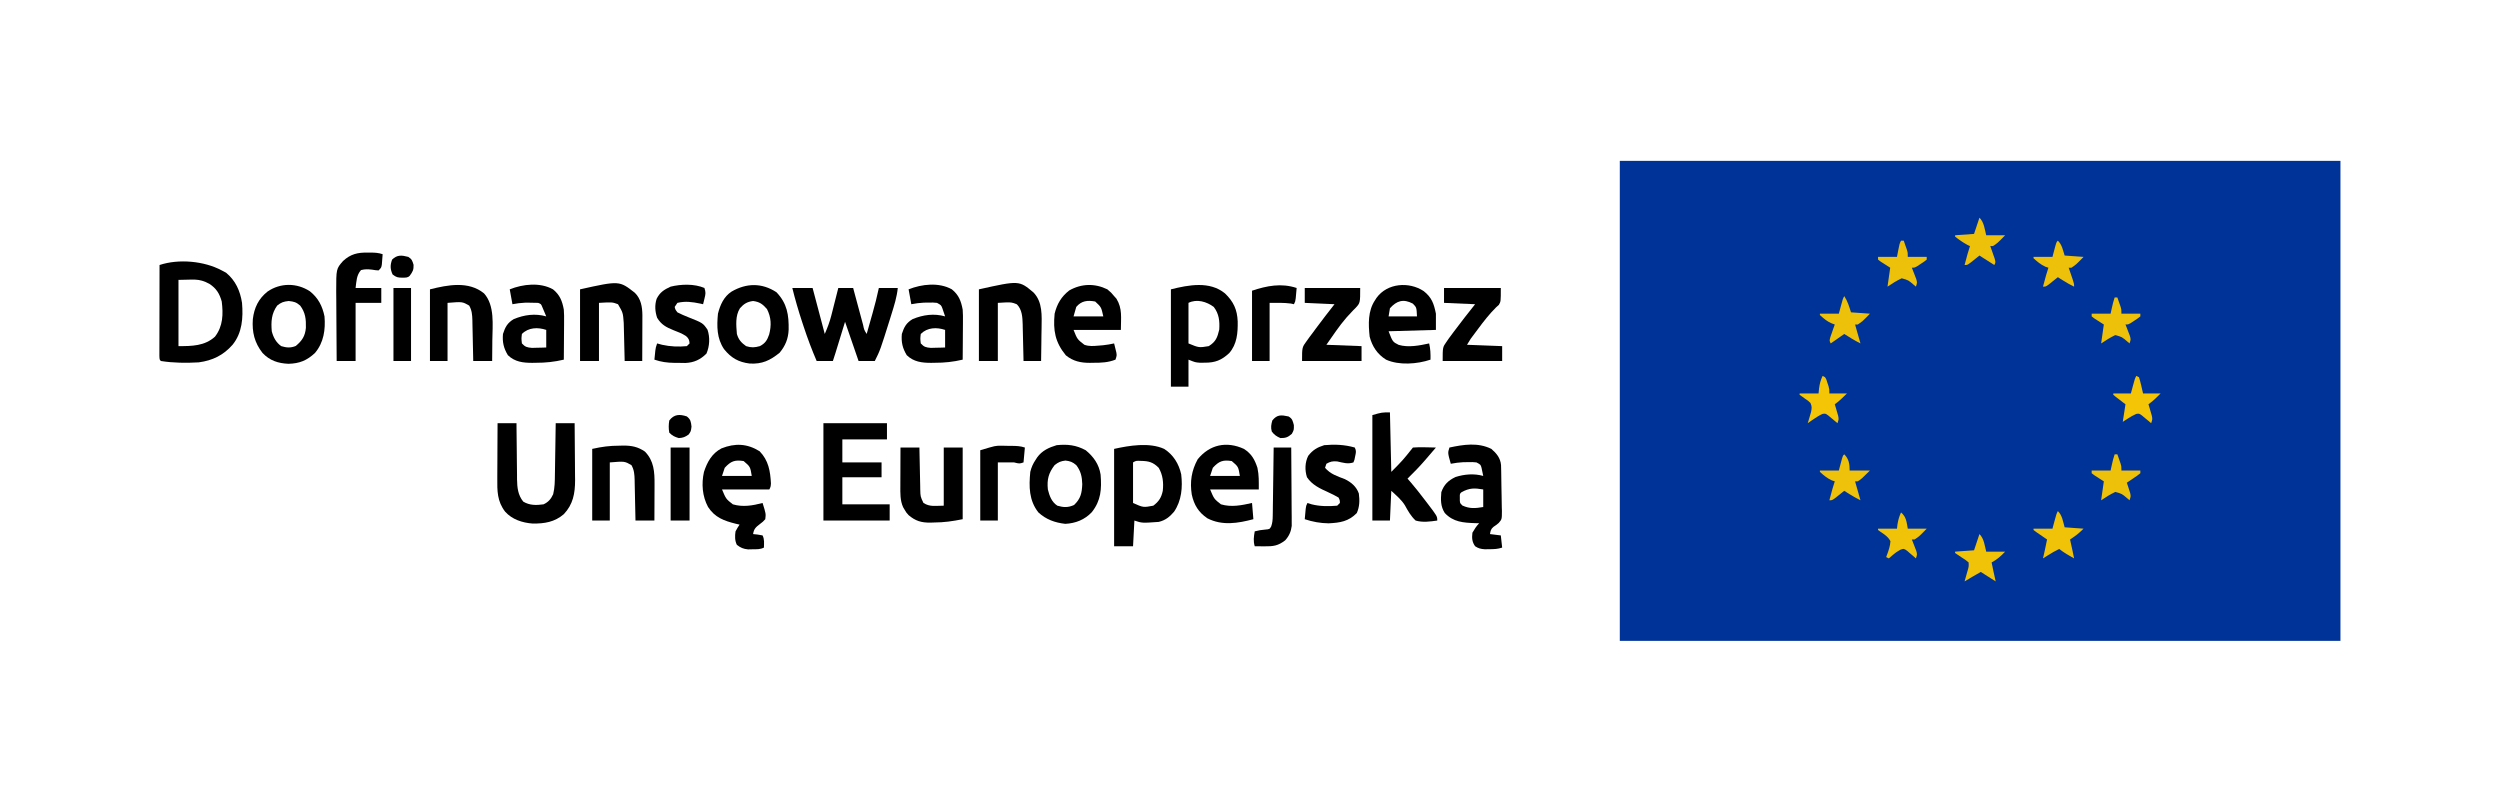 <?xml version="1.0" encoding="UTF-8"?>
<svg version="1.1" xmlns="http://www.w3.org/2000/svg" width="1849" height="592">
<path d="M0 0 C175.89 0 351.78 0 533 0 C533 117.15 533 234.3 533 355 C357.11 355 181.22 355 0 355 C0 237.85 0 120.7 0 0 Z " fill="#003398" transform="translate(1198,119)"/>
<path d="M0 0 C1.052 0.557 2.104 1.114 3.188 1.688 C10.208 7.46 13.624 15.134 15 24 C15.904 35.016 15.193 46.115 8 55 C1.174 62.774 -6.799 66.628 -17 68 C-26.337 68.537 -35.753 68.464 -45 67 C-46 66 -46 66 -46.12 63.222 C-46.118 61.981 -46.116 60.74 -46.114 59.461 C-46.114 58.778 -46.114 58.095 -46.114 57.391 C-46.113 55.124 -46.105 52.857 -46.098 50.59 C-46.096 49.022 -46.094 47.454 -46.093 45.886 C-46.09 41.751 -46.08 37.617 -46.069 33.482 C-46.058 29.266 -46.054 25.05 -46.049 20.834 C-46.038 12.556 -46.021 4.278 -46 -4 C-31.878 -8.707 -13.003 -6.982 0 0 Z M-32 7 C-32 23.17 -32 39.34 -32 56 C-22.084 56 -12.634 55.924 -5 49 C0.978 41.215 1.156 32.352 0 23 C-1.618 17.158 -4.024 13.269 -9.125 9.938 C-17.131 5.561 -20.997 7 -32 7 Z " fill="#000000" transform="translate(164,200)"/>
<path d="M0 0 C4.95 0 9.9 0 15 0 C17.97 11.22 20.94 22.44 24 34 C26.04 29.24 27.58 25.316 28.824 20.41 C29.283 18.617 29.283 18.617 29.752 16.787 C30.061 15.558 30.369 14.329 30.688 13.062 C31.008 11.806 31.328 10.55 31.658 9.256 C32.444 6.172 33.224 3.087 34 0 C37.63 0 41.26 0 45 0 C45.346 1.311 45.346 1.311 45.699 2.648 C47.666 10.065 49.658 17.475 51.688 24.875 C51.902 25.666 52.116 26.456 52.337 27.271 C53.098 30.93 53.098 30.93 55 34 C56.129 30.022 57.253 26.042 58.375 22.062 C58.692 20.946 59.009 19.829 59.336 18.678 C61.08 12.481 62.677 6.3 64 0 C68.62 0 73.24 0 78 0 C77.332 6.679 75.371 12.86 73.375 19.25 C72.844 20.963 72.844 20.963 72.302 22.711 C64.992 46.016 64.992 46.016 61 54 C57.04 54 53.08 54 49 54 C45.7 44.43 42.4 34.86 39 25 C36.412 33.421 36.412 33.421 33.824 41.843 C33.502 42.891 33.18 43.94 32.848 45.02 C32.353 46.63 32.353 46.63 31.848 48.273 C31.252 50.188 30.634 52.097 30 54 C26.04 54 22.08 54 18 54 C14.427 45.664 11.274 37.3 8.438 28.688 C8.048 27.512 7.658 26.337 7.256 25.126 C4.525 16.809 2.101 8.496 0 0 Z " fill="#000000" transform="translate(586,213)"/>
<path d="M0 0 C4.62 0 9.24 0 14 0 C14.014 2.209 14.014 2.209 14.028 4.463 C14.068 9.95 14.134 15.436 14.208 20.923 C14.236 23.293 14.257 25.664 14.271 28.034 C14.293 31.45 14.339 34.865 14.391 38.281 C14.392 39.334 14.393 40.386 14.394 41.47 C14.515 47.57 15.027 53.103 19 58 C23.732 60.846 28.63 60.754 34 60 C37.531 58.377 39.504 56.089 41.126 52.527 C42.353 47.575 42.358 42.78 42.414 37.695 C42.433 36.616 42.453 35.537 42.473 34.425 C42.532 30.992 42.579 27.559 42.625 24.125 C42.663 21.792 42.702 19.458 42.742 17.125 C42.838 11.417 42.922 5.708 43 0 C47.62 0 52.24 0 57 0 C57.075 7.08 57.129 14.16 57.165 21.24 C57.18 23.646 57.2 26.051 57.226 28.456 C57.263 31.927 57.28 35.397 57.293 38.867 C57.308 39.931 57.324 40.995 57.34 42.091 C57.342 51.851 55.848 60.106 48.965 67.309 C42.174 73.155 34.641 74.313 25.914 74.219 C18.326 73.649 10.789 71.232 5.598 65.434 C-0.317 57.771 -0.281 50.078 -0.195 40.723 C-0.192 39.556 -0.19 38.39 -0.187 37.188 C-0.176 33.479 -0.15 29.771 -0.125 26.062 C-0.115 23.541 -0.106 21.02 -0.098 18.498 C-0.076 12.332 -0.041 6.166 0 0 Z " fill="#000000" transform="translate(368,313)"/>
<path d="M0 0 C15.51 0 31.02 0 47 0 C47 3.96 47 7.92 47 12 C36.11 12 25.22 12 14 12 C14 17.61 14 23.22 14 29 C23.57 29 33.14 29 43 29 C43 32.63 43 36.26 43 40 C33.43 40 23.86 40 14 40 C14 46.6 14 53.2 14 60 C25.55 60 37.1 60 49 60 C49 63.96 49 67.92 49 72 C32.83 72 16.66 72 0 72 C0 48.24 0 24.48 0 0 Z " fill="#000000" transform="translate(609,313)"/>
<path d="M0 0 C6.816 4.347 10.896 11.031 12.625 18.812 C13.754 28.412 12.921 38.309 7.312 46.5 C4.046 50.306 0.929 52.817 -4 54 C-16.335 54.888 -16.335 54.888 -22 53 C-22.33 59.27 -22.66 65.54 -23 72 C-27.62 72 -32.24 72 -37 72 C-37 48.24 -37 24.48 -37 0 C-25.786 -2.492 -10.956 -4.968 0 0 Z M-23 10 C-23 19.9 -23 29.8 -23 40 C-15.429 43.396 -15.429 43.396 -8 42 C-3.889 38.872 -2.064 36.032 -1 31 C-0.365 24.904 -0.926 19.392 -4 14 C-8.211 9.789 -11.388 8.978 -17.125 8.875 C-20.795 8.723 -20.795 8.723 -23 10 Z " fill="#000000" transform="translate(861,332)"/>
<path d="M0 0 C6.586 6.774 7.892 14.643 8.375 23.812 C8.188 26.25 8.188 26.25 7.188 28.25 C-4.362 28.25 -15.912 28.25 -27.812 28.25 C-24.865 35.285 -24.865 35.285 -19.812 39.25 C-12.408 41.454 -5.133 40.188 2.188 38.25 C4.688 46.22 4.688 46.22 4.188 50.25 C2.473 52.129 2.473 52.129 0.25 53.812 C-2.779 56.126 -4.282 57.398 -4.812 61.25 C-3.111 61.436 -3.111 61.436 -1.375 61.625 C0.388 61.934 0.388 61.934 2.188 62.25 C3.666 65.207 3.248 67.992 3.188 71.25 C0.386 72.651 -2.001 72.458 -5.125 72.5 C-6.821 72.539 -6.821 72.539 -8.551 72.578 C-12.125 72.219 -13.961 71.39 -16.812 69.25 C-18.385 66.106 -18.33 62.672 -17.812 59.25 C-16.297 56.488 -16.297 56.488 -14.812 54.25 C-15.73 54.042 -16.648 53.835 -17.594 53.621 C-26.294 51.437 -33.068 49.026 -38.145 41.195 C-42.403 33.221 -43.101 24.101 -41.164 15.305 C-38.75 7.896 -35.265 1.596 -28.195 -2.129 C-18.207 -6.099 -9.234 -5.745 0 0 Z M-25.812 12.25 C-26.473 14.23 -27.133 16.21 -27.812 18.25 C-20.552 18.25 -13.293 18.25 -5.812 18.25 C-6.918 11.431 -6.918 11.431 -11.812 7.25 C-18.285 6.223 -21.252 7.255 -25.812 12.25 Z " fill="#000000" transform="translate(561.812,333.75)"/>
<path d="M0 0 C6.307 6.075 9.03 11.951 9.403 20.713 C9.544 29.231 8.922 37.48 3.129 44.156 C-2.558 49.403 -7.2 51.284 -15 51.25 C-16.794 51.258 -16.794 51.258 -18.625 51.266 C-22 51 -22 51 -27 49 C-27 55.6 -27 62.2 -27 69 C-31.29 69 -35.58 69 -40 69 C-40 45.24 -40 21.48 -40 -3 C-26.951 -6.262 -11.31 -9.299 0 0 Z M-27 7 C-27 16.9 -27 26.8 -27 37 C-19.277 40.206 -19.277 40.206 -12 39 C-6.789 35.757 -5.61 32.591 -4.25 26.812 C-3.837 20.51 -4.393 15.085 -8.312 10 C-13.528 6.119 -20.791 3.895 -27 7 Z " fill="#000000" transform="translate(906,217)"/>
<path d="M0 0 C3.817 3.275 6.724 6.778 7.167 11.953 C7.186 12.692 7.205 13.431 7.225 14.193 C7.247 15.034 7.27 15.875 7.293 16.742 C7.364 20.584 7.421 24.426 7.46 28.268 C7.487 30.293 7.528 32.317 7.583 34.341 C7.662 37.265 7.695 40.188 7.719 43.113 C7.752 44.013 7.785 44.914 7.819 45.841 C7.799 52.082 7.799 52.082 5.428 54.806 C3.518 56.368 3.518 56.368 1.604 57.644 C-0.363 59.307 -0.618 60.5 -1 63 C1.64 63.33 4.28 63.66 7 64 C7.495 68.455 7.495 68.455 8 73 C4.667 74.111 2.07 74.168 -1.438 74.188 C-2.571 74.202 -3.704 74.216 -4.871 74.23 C-7.881 74.009 -9.508 73.64 -12 72 C-14.309 68.768 -14.467 65.89 -14 62 C-12.5 59.435 -11.108 57.108 -9 55 C-10.485 54.961 -10.485 54.961 -12 54.922 C-20.852 54.586 -28.061 54.141 -34.438 47.438 C-37.592 42.517 -37.486 37.67 -37 32 C-35.019 26.37 -31.886 23.406 -26.562 20.812 C-19.88 18.694 -12.799 18.096 -6 20 C-6.268 18.721 -6.536 17.442 -6.812 16.125 C-6.963 15.406 -7.114 14.686 -7.27 13.945 C-7.923 11.63 -7.923 11.63 -11 10 C-13.999 9.719 -13.999 9.719 -17.312 9.812 C-18.422 9.819 -19.532 9.825 -20.676 9.832 C-23.858 9.993 -26.872 10.408 -30 11 C-32.277 2.964 -32.277 2.964 -31 -1 C-20.559 -3.223 -9.961 -4.92 0 0 Z M-22 32 C-23.378 33.165 -23.378 33.165 -23.312 36.375 C-23.353 39.939 -23.353 39.939 -21.438 41.875 C-16.015 44.378 -11.853 43.975 -6 43 C-6 38.71 -6 34.42 -6 30 C-12.566 28.889 -16.127 28.819 -22 32 Z " fill="#000000" transform="translate(1103,332)"/>
<path d="M0 0 C0.33 14.52 0.66 29.04 1 44 C9.512 35.405 9.512 35.405 17 26 C19.951 25.779 22.684 25.719 25.625 25.812 C26.828 25.833 26.828 25.833 28.055 25.854 C30.037 25.889 32.018 25.943 34 26 C32.004 28.337 30.003 30.669 28 33 C27.447 33.648 26.894 34.297 26.324 34.965 C22.098 39.872 17.633 44.476 13 49 C13.852 49.977 14.704 50.954 15.582 51.961 C19.102 56.069 22.408 60.323 25.688 64.625 C26.255 65.362 26.823 66.1 27.408 66.859 C35 76.792 35 76.792 35 80 C29.695 80.762 24.225 81.538 19 80 C15.428 76.651 13.395 72.951 11.052 68.702 C8.465 64.515 4.56 61.334 1 58 C0.67 65.26 0.34 72.52 0 80 C-4.29 80 -8.58 80 -13 80 C-13 54.26 -13 28.52 -13 2 C-6 0 -6 0 0 0 Z " fill="#000000" transform="translate(1028,305)"/>
<path d="M0 0 C5.642 3.62 7.951 7.801 10 14 C11.185 19.532 11 24.173 11 30 C-0.88 30 -12.76 30 -25 30 C-22.053 37.035 -22.053 37.035 -17 41 C-9.262 43.299 -1.699 41.735 6 40 C6.495 45.94 6.495 45.94 7 52 C-4.393 55.023 -16.066 56.971 -27 51.344 C-33.603 46.907 -36.857 41.492 -38.566 33.793 C-40.033 24.344 -38.802 16.12 -34.188 7.688 C-25.247 -3.297 -12.801 -5.866 0 0 Z M-23 14 C-23.66 15.98 -24.32 17.96 -25 20 C-17.74 20 -10.48 20 -3 20 C-4.105 13.181 -4.105 13.181 -9 9 C-15.473 7.973 -18.44 9.005 -23 14 Z " fill="#000000" transform="translate(920,332)"/>
<path d="M0 0 C2.875 2.438 2.875 2.438 5 5 C5.557 5.619 6.114 6.237 6.688 6.875 C11.271 14.295 10 21.049 10 30 C-1.55 30 -13.1 30 -25 30 C-22.235 36.939 -22.235 36.939 -17 41 C-13.454 42.261 -10.278 41.943 -6.562 41.625 C-5.45 41.535 -4.338 41.445 -3.191 41.352 C-0.407 41.045 2.267 40.603 5 40 C5.364 41.435 5.716 42.873 6.062 44.312 C6.358 45.513 6.358 45.513 6.66 46.738 C7 49 7 49 6 52 C0.546 54.143 -4.628 54.336 -10.438 54.312 C-11.649 54.337 -11.649 54.337 -12.885 54.361 C-19.672 54.367 -25.285 53.21 -30.688 48.812 C-38.663 39.113 -40.187 30.364 -39 18 C-37.257 10.837 -34.034 5.359 -28.188 0.812 C-19.193 -4.302 -9.278 -4.549 0 0 Z M-23 13 C-23.99 16.465 -23.99 16.465 -25 20 C-17.74 20 -10.48 20 -3 20 C-4.514 13.142 -4.514 13.142 -9 9 C-14.698 7.965 -19.102 8.394 -23 13 Z " fill="#000000" transform="translate(819,214)"/>
<path d="M0 0 C5.962 4.674 7.567 9.291 9.051 16.711 C9.051 20.671 9.051 24.631 9.051 28.711 C-8.274 29.206 -8.274 29.206 -25.949 29.711 C-22.929 37.542 -22.929 37.542 -18.512 39.773 C-11.303 41.901 -3.151 40.261 4.051 38.711 C5.033 42.764 5.132 46.55 5.051 50.711 C-4.759 54.016 -18.221 55.065 -27.824 50.711 C-34.266 46.693 -38.037 40.982 -39.949 33.711 C-40.946 24.535 -41.299 14.587 -35.949 6.711 C-35.587 6.142 -35.225 5.574 -34.852 4.988 C-26.881 -6.009 -10.774 -7.125 0 0 Z M-24.949 12.711 C-25.279 14.691 -25.609 16.671 -25.949 18.711 C-19.019 18.711 -12.089 18.711 -4.949 18.711 C-5.263 12.084 -5.263 12.084 -8.012 9.273 C-15.013 5.549 -19.973 7.128 -24.949 12.711 Z " fill="#000000" transform="translate(1052.949,215.289)"/>
<path d="M0 0 C5.844 4.806 9.838 10.472 11 18 C11.871 28.717 11.282 37.252 4.5 45.812 C-0.813 51.399 -7.443 54.04 -15.125 54.438 C-22.722 53.58 -29.316 51.24 -35 46 C-42.028 37.072 -42.049 26.871 -41 16 C-40.161 12.559 -38.983 9.92 -37 7 C-36.638 6.432 -36.276 5.863 -35.902 5.277 C-32.286 0.288 -27.244 -2.027 -21.5 -3.75 C-13.51 -4.549 -7.183 -3.884 0 0 Z M-23 11 C-27.508 16.885 -28.749 21.614 -28 29 C-26.823 33.779 -25.229 38.218 -21 41 C-16.35 42.358 -13.086 42.483 -8.625 40.5 C-3.698 35.808 -2.82 31.654 -2.562 25.062 C-2.713 19.6 -3.635 15.374 -7 11 C-9.784 8.656 -11.402 8.075 -15 7.625 C-18.522 8.065 -20.215 8.801 -23 11 Z " fill="#000000" transform="translate(803,333)"/>
<path d="M0 0 C6.144 4.904 9.238 10.909 10.797 18.559 C11.607 28.313 10.261 37.871 3.797 45.559 C-2.161 51.192 -7.751 53.432 -15.902 53.621 C-23.496 53.282 -29.727 51.251 -35.023 45.625 C-40.995 37.995 -42.875 30.234 -42.203 20.559 C-41.166 12.096 -38.048 5.562 -31.328 0.184 C-21.803 -6.369 -9.645 -6.311 0 0 Z M-24.203 10.559 C-28.454 16.479 -28.816 22.451 -28.203 29.559 C-27.051 34.039 -25.026 37.872 -21.203 40.559 C-17.274 41.755 -14.282 42 -10.453 40.434 C-5.701 36.473 -3.542 33.135 -2.965 27.043 C-2.792 20.672 -3.302 15.76 -7.203 10.559 C-10.154 8.007 -11.815 7.6 -15.703 7.184 C-19.489 7.589 -21.257 8.185 -24.203 10.559 Z " fill="#000000" transform="translate(229.203,215.441)"/>
<path d="M0 0 C7.931 8.291 9.225 16.761 9.031 27.809 C8.722 34.485 6.613 39.62 2.375 44.75 C-4.718 50.492 -10.602 53.269 -19.75 52.75 C-28.086 51.725 -33.508 48.619 -38.773 42.055 C-44.124 34.156 -44.149 25.155 -43.25 15.875 C-41.607 9.379 -38.906 3.247 -33.137 -0.496 C-22.186 -6.823 -10.784 -7.051 0 0 Z M-27 11.875 C-30.525 17.515 -29.762 24.479 -29.25 30.875 C-28.042 35.065 -26.015 37.331 -22.438 39.875 C-18.504 41.109 -16.219 40.958 -12.25 39.875 C-8.216 37.766 -6.828 35.419 -5.375 31.25 C-3.635 24.51 -3.826 18.673 -7 12.438 C-10.16 8.839 -12.451 7.1 -17.25 6.5 C-21.607 7.045 -24.124 8.588 -27 11.875 Z " fill="#000000" transform="translate(574.25,216.125)"/>
<path d="M0 0 C5.097 4.144 6.819 8.614 8 15 C8.241 17.964 8.235 20.903 8.195 23.875 C8.192 24.685 8.19 25.495 8.187 26.329 C8.176 28.886 8.151 31.443 8.125 34 C8.115 35.746 8.106 37.492 8.098 39.238 C8.076 43.492 8.041 47.746 8 52 C1.062 53.631 -5.504 54.339 -12.625 54.312 C-13.959 54.337 -13.959 54.337 -15.32 54.361 C-22.144 54.366 -28.274 53.654 -33.375 48.688 C-36.506 43.51 -37.53 39.043 -37 33 C-35.335 27.83 -33.696 24.798 -29 22 C-21.229 18.792 -13.17 17.687 -5 20 C-5.617 18.517 -6.244 17.039 -6.875 15.562 C-7.223 14.739 -7.571 13.915 -7.93 13.066 C-8.824 10.843 -8.824 10.843 -11 10 C-13.081 9.902 -15.166 9.87 -17.25 9.875 C-18.928 9.871 -18.928 9.871 -20.641 9.867 C-23.846 9.994 -26.852 10.399 -30 11 C-30.66 7.37 -31.32 3.74 -32 0 C-22.239 -3.904 -9.571 -5.344 0 0 Z M-23 33 C-23.417 36.416 -23.417 36.416 -23 40 C-20.575 42.655 -19.159 42.987 -15.547 43.293 C-13.667 43.241 -13.667 43.241 -11.75 43.188 C-10.487 43.16 -9.223 43.133 -7.922 43.105 C-6.958 43.071 -5.993 43.036 -5 43 C-5 38.71 -5 34.42 -5 30 C-11.216 27.928 -18.09 28.09 -23 33 Z " fill="#000000" transform="translate(409,214)"/>
<path d="M0 0 C5.097 4.144 6.819 8.614 8 15 C8.241 17.964 8.235 20.903 8.195 23.875 C8.192 24.685 8.19 25.495 8.187 26.329 C8.176 28.886 8.151 31.443 8.125 34 C8.115 35.746 8.106 37.492 8.098 39.238 C8.076 43.492 8.041 47.746 8 52 C1.062 53.631 -5.504 54.339 -12.625 54.312 C-13.959 54.337 -13.959 54.337 -15.32 54.361 C-22.144 54.366 -28.274 53.654 -33.375 48.688 C-36.506 43.51 -37.53 39.043 -37 33 C-35.335 27.83 -33.696 24.798 -29 22 C-21.229 18.792 -13.17 17.687 -5 20 C-5.425 18.704 -5.865 17.413 -6.312 16.125 C-6.556 15.406 -6.8 14.686 -7.051 13.945 C-7.963 11.66 -7.963 11.66 -11 10 C-13.999 9.719 -13.999 9.719 -17.312 9.812 C-18.422 9.819 -19.532 9.825 -20.676 9.832 C-23.858 9.993 -26.872 10.408 -30 11 C-30.66 7.37 -31.32 3.74 -32 0 C-22.239 -3.904 -9.571 -5.344 0 0 Z M-23 33 C-23.417 36.416 -23.417 36.416 -23 40 C-20.575 42.655 -19.159 42.987 -15.547 43.293 C-13.667 43.241 -13.667 43.241 -11.75 43.188 C-10.487 43.16 -9.223 43.133 -7.922 43.105 C-6.958 43.071 -5.993 43.036 -5 43 C-5 38.71 -5 34.42 -5 30 C-11.216 27.928 -18.09 28.09 -23 33 Z " fill="#000000" transform="translate(704,214)"/>
<path d="M0 0 C4.62 0 9.24 0 14 0 C14.02 1.1 14.04 2.2 14.06 3.333 C14.136 7.418 14.225 11.503 14.317 15.588 C14.356 17.356 14.39 19.123 14.422 20.89 C14.468 23.432 14.526 25.974 14.586 28.516 C14.597 29.304 14.609 30.093 14.621 30.906 C14.74 36.268 14.74 36.268 17 41 C21.919 44.074 25.749 43 32 43 C32 28.81 32 14.62 32 0 C36.62 0 41.24 0 46 0 C46 17.49 46 34.98 46 53 C38.453 54.509 32.372 55.391 24.875 55.438 C23.938 55.47 23.001 55.503 22.035 55.537 C15.419 55.588 11.08 54.317 6 50 C4.16 47.938 4.16 47.938 3.062 46 C2.492 45.041 2.492 45.041 1.91 44.062 C-0.313 39.025 -0.133 33.83 -0.098 28.418 C-0.096 27.197 -0.096 27.197 -0.093 25.951 C-0.088 23.363 -0.075 20.775 -0.062 18.188 C-0.057 16.428 -0.053 14.668 -0.049 12.908 C-0.038 8.605 -0.021 4.303 0 0 Z " fill="#000000" transform="translate(666,331)"/>
<path d="M0 0 C6.865 7.122 6.073 17.234 5.968 26.419 C5.934 28.213 5.9 30.007 5.866 31.802 C5.846 33.635 5.828 35.468 5.811 37.302 C5.768 41.76 5.699 46.218 5.616 50.677 C1.326 50.677 -2.964 50.677 -7.384 50.677 C-7.414 49.232 -7.414 49.232 -7.444 47.758 C-7.521 44.159 -7.609 40.561 -7.701 36.962 C-7.74 35.409 -7.774 33.857 -7.806 32.304 C-7.852 30.062 -7.91 27.82 -7.97 25.579 C-7.982 24.893 -7.993 24.207 -8.005 23.501 C-8.164 18.21 -8.436 12.624 -12.322 8.739 C-16.576 7.076 -16.576 7.076 -26.384 7.677 C-26.384 21.867 -26.384 36.057 -26.384 50.677 C-31.004 50.677 -35.624 50.677 -40.384 50.677 C-40.384 33.187 -40.384 15.697 -40.384 -2.323 C-10.614 -8.939 -10.614 -8.939 0 0 Z " fill="#000000" transform="translate(764.384,216.323)"/>
<path d="M0 0 C4.536 4.487 5.47 10.371 5.551 16.478 C5.551 18.059 5.545 19.641 5.535 21.223 C5.534 22.059 5.532 22.895 5.531 23.757 C5.525 26.416 5.513 29.075 5.5 31.734 C5.495 33.542 5.49 35.35 5.486 37.158 C5.475 41.579 5.458 46.001 5.438 50.422 C1.147 50.422 -3.143 50.422 -7.562 50.422 C-7.592 49.031 -7.592 49.031 -7.623 47.611 C-7.701 44.137 -7.788 40.663 -7.88 37.189 C-7.918 35.692 -7.953 34.195 -7.984 32.697 C-8.031 30.532 -8.088 28.368 -8.148 26.203 C-8.18 24.904 -8.211 23.606 -8.244 22.268 C-8.802 14.721 -8.802 14.721 -12.5 8.422 C-16.768 6.853 -16.768 6.853 -26.562 7.422 C-26.562 21.612 -26.562 35.802 -26.562 50.422 C-31.183 50.422 -35.803 50.422 -40.562 50.422 C-40.562 32.932 -40.562 15.442 -40.562 -2.578 C-11.486 -9.04 -11.486 -9.04 0 0 Z " fill="#000000" transform="translate(469.562,216.578)"/>
<path d="M0 0 C8.046 8.94 6.26 23.448 6.125 34.75 C6.115 36.237 6.106 37.724 6.098 39.211 C6.078 42.808 6.038 46.403 6 50 C1.38 50 -3.24 50 -8 50 C-8.02 48.936 -8.04 47.871 -8.06 46.775 C-8.136 42.814 -8.225 38.854 -8.317 34.894 C-8.356 33.182 -8.39 31.47 -8.422 29.758 C-8.468 27.293 -8.526 24.828 -8.586 22.363 C-8.597 21.602 -8.609 20.84 -8.621 20.055 C-8.733 15.99 -8.93 12.554 -11 9 C-16.043 6.106 -16.043 6.106 -27 7 C-27 21.19 -27 35.38 -27 50 C-31.29 50 -35.58 50 -40 50 C-40 32.51 -40 15.02 -40 -3 C-26.812 -6.297 -11.419 -9.342 0 0 Z " fill="#000000" transform="translate(358,217)"/>
<path d="M0 0 C1.412 -0.037 1.412 -0.037 2.854 -0.074 C9.071 -0.1 13.76 0.81 18.938 4.375 C25.648 11.262 26.1 19.41 26.035 28.617 C26.034 29.386 26.032 30.154 26.031 30.946 C26.025 33.38 26.013 35.815 26 38.25 C25.995 39.909 25.99 41.568 25.986 43.227 C25.975 47.276 25.958 51.326 25.938 55.375 C21.317 55.375 16.698 55.375 11.938 55.375 C11.918 54.311 11.898 53.246 11.877 52.15 C11.801 48.189 11.713 44.229 11.62 40.269 C11.582 38.557 11.547 36.845 11.516 35.133 C11.47 32.668 11.412 30.203 11.352 27.738 C11.34 26.977 11.328 26.215 11.317 25.43 C11.204 21.365 11.007 17.929 8.938 14.375 C3.894 11.481 3.894 11.481 -7.062 12.375 C-7.062 26.565 -7.062 40.755 -7.062 55.375 C-11.352 55.375 -15.643 55.375 -20.062 55.375 C-20.062 37.885 -20.062 20.395 -20.062 2.375 C-12.82 0.766 -7.219 0.01 0 0 Z " fill="#000000" transform="translate(458.062,329.625)"/>
<path d="M0 0 C1.073 0.001 1.073 0.001 2.168 0.002 C5.327 0.029 7.859 0.182 10.875 1.188 C10.761 2.813 10.633 4.438 10.5 6.062 C10.43 6.967 10.361 7.872 10.289 8.805 C9.875 11.188 9.875 11.188 7.875 13.188 C5.668 13.059 5.668 13.059 3.062 12.625 C-0.07 12.277 -2.038 12.166 -5.125 12.938 C-8.511 16.747 -8.482 21.217 -9.125 26.188 C-2.855 26.188 3.415 26.188 9.875 26.188 C9.875 29.817 9.875 33.447 9.875 37.188 C3.605 37.188 -2.665 37.188 -9.125 37.188 C-9.125 51.377 -9.125 65.567 -9.125 80.188 C-13.745 80.188 -18.365 80.188 -23.125 80.188 C-23.193 72.276 -23.248 64.366 -23.28 56.454 C-23.296 52.78 -23.317 49.106 -23.351 45.431 C-23.384 41.878 -23.402 38.325 -23.41 34.772 C-23.418 32.772 -23.441 30.773 -23.465 28.773 C-23.468 12.024 -23.468 12.024 -18.439 6.252 C-12.821 1.047 -7.567 -0.131 0 0 Z " fill="#000000" transform="translate(272.125,186.812)"/>
<path d="M0 0 C13.86 0 27.72 0 42 0 C42 10 42 10 40.559 12.461 C39.859 13.093 39.159 13.724 38.438 14.375 C33.411 19.377 29.225 24.808 25 30.5 C24.329 31.398 23.658 32.295 22.967 33.22 C19.719 37.443 19.719 37.443 17 42 C29.87 42.495 29.87 42.495 43 43 C43 46.63 43 50.26 43 54 C28.48 54 13.96 54 -1 54 C-1 43.852 -1 43.852 1.688 40 C2.631 38.635 2.631 38.635 3.594 37.242 C4.391 36.158 5.194 35.078 6 34 C6.509 33.317 7.018 32.634 7.543 31.931 C12.588 25.201 17.746 18.568 23 12 C11.615 11.505 11.615 11.505 0 11 C0 7.37 0 3.74 0 0 Z " fill="#000000" transform="translate(1068,213)"/>
<path d="M0 0 C13.53 0 27.06 0 41 0 C41 11.091 41 11.091 37.392 14.945 C36.61 15.715 36.61 15.715 35.812 16.5 C34.713 17.674 33.621 18.854 32.535 20.039 C31.96 20.665 31.386 21.29 30.793 21.935 C25.361 28.191 20.774 35.254 16 42 C28.87 42.495 28.87 42.495 42 43 C42 46.63 42 50.26 42 54 C27.48 54 12.96 54 -2 54 C-2 43.871 -2 43.871 1.438 39.188 C2.167 38.174 2.897 37.161 3.648 36.117 C4.812 34.574 4.812 34.574 6 33 C6.755 31.971 7.511 30.943 8.289 29.883 C12.76 23.845 17.367 17.914 22 12 C14.74 11.67 7.48 11.34 0 11 C0 7.37 0 3.74 0 0 Z " fill="#000000" transform="translate(965,213)"/>
<path d="M0 0 C1.293 2.586 0.843 3.764 0.25 6.562 C0.01 7.771 0.01 7.771 -0.234 9.004 C-0.613 9.992 -0.613 9.992 -1 11 C-5.276 12.425 -8.652 11.196 -12.992 10.277 C-16.357 9.967 -18.08 10.331 -21 12 C-21.33 12.99 -21.66 13.98 -22 15 C-17.951 19.695 -13.078 21.164 -7.41 23.34 C-2.621 25.671 1.196 28.866 3 34 C3.671 39.163 3.592 43.643 1.5 48.438 C-4.587 54.676 -10.885 55.642 -19.445 56.047 C-25.537 55.967 -31.232 54.923 -37 53 C-36.859 51.375 -36.712 49.75 -36.562 48.125 C-36.481 47.22 -36.4 46.315 -36.316 45.383 C-36 43 -36 43 -35 41 C-33.969 41.33 -32.938 41.66 -31.875 42 C-25.743 43.544 -19.274 43.56 -13 43 C-12.34 42.34 -11.68 41.68 -11 41 C-11.063 38.947 -11.063 38.947 -12 37 C-14.56 35.515 -17 34.265 -19.688 33.062 C-25.737 30.316 -31.522 27.688 -35.352 21.988 C-37.033 16.832 -36.888 10.994 -34.438 6.125 C-31.087 1.83 -27.876 -0.092 -22.625 -1.75 C-14.995 -2.477 -7.407 -2.143 0 0 Z " fill="#000000" transform="translate(1002,331)"/>
<path d="M0 0 C1.099 3.297 0.871 4.405 0.062 7.688 C-0.132 8.496 -0.327 9.304 -0.527 10.137 C-0.683 10.752 -0.839 11.366 -1 12 C-1.701 11.844 -2.402 11.688 -3.125 11.527 C-9.101 10.301 -14.023 9.587 -20 11 C-20.99 12.485 -20.99 12.485 -22 14 C-21.537 15.953 -21.537 15.953 -20 18 C-17.392 19.32 -14.898 20.443 -12.188 21.5 C-1.136 25.881 -1.136 25.881 2.289 30.883 C4.205 36.59 3.842 43.036 1.5 48.5 C-3.006 53.006 -7.729 55.196 -14.129 55.461 C-15.94 55.453 -17.752 55.424 -19.562 55.375 C-20.469 55.374 -21.376 55.372 -22.311 55.371 C-27.57 55.302 -32.023 54.707 -37 53 C-36.858 51.562 -36.711 50.125 -36.562 48.688 C-36.481 47.887 -36.4 47.086 -36.316 46.262 C-36 44 -36 44 -35 41 C-33.783 41.33 -32.566 41.66 -31.312 42 C-25.3 43.34 -19.129 43.598 -13 43 C-12.34 42.34 -11.68 41.68 -11 41 C-11.169 38.381 -11.66 37.305 -13.621 35.547 C-16.589 33.617 -19.638 32.466 -22.938 31.188 C-28.361 28.983 -31.941 27.098 -35 22 C-36.538 17.387 -36.867 12.679 -35.352 7.996 C-32.916 3.177 -29.857 1.216 -25 -1 C-17.315 -2.893 -7.392 -3.215 0 0 Z " fill="#000000" transform="translate(521,213)"/>
<path d="M0 0 C4.29 0 8.58 0 13 0 C13.068 7.85 13.123 15.699 13.155 23.549 C13.171 27.195 13.192 30.84 13.226 34.485 C13.259 38.006 13.277 41.527 13.285 45.048 C13.293 47.038 13.316 49.029 13.34 51.02 C13.34 52.241 13.34 53.461 13.341 54.719 C13.347 55.79 13.354 56.86 13.361 57.963 C12.862 62.158 11.355 65.514 8.5 68.645 C3.325 72.674 -0.311 73.14 -6.688 73.062 C-7.389 73.058 -8.091 73.053 -8.814 73.049 C-10.543 73.037 -12.272 73.019 -14 73 C-15.17 69.083 -14.696 66.02 -14 62 C-11.398 61.271 -9.095 60.922 -6.375 60.688 C-2.992 60.401 -2.992 60.401 -1.809 58.307 C-0.846 55.562 -0.72 53.315 -0.681 50.405 C-0.651 48.724 -0.651 48.724 -0.621 47.009 C-0.609 45.804 -0.598 44.6 -0.586 43.359 C-0.567 42.122 -0.547 40.885 -0.527 39.61 C-0.478 36.329 -0.436 33.047 -0.399 29.766 C-0.359 26.414 -0.308 23.063 -0.258 19.711 C-0.162 13.141 -0.078 6.57 0 0 Z " fill="#000000" transform="translate(942,331)"/>
<path d="M0 0 C-0.141 1.625 -0.288 3.25 -0.438 4.875 C-0.519 5.78 -0.6 6.685 -0.684 7.617 C-1 10 -1 10 -2 12 C-2.743 11.835 -3.485 11.67 -4.25 11.5 C-9.457 10.806 -14.747 11 -20 11 C-20 25.19 -20 39.38 -20 54 C-24.29 54 -28.58 54 -33 54 C-33 36.84 -33 19.68 -33 2 C-22.03 -1.657 -11.324 -3.775 0 0 Z " fill="#000000" transform="translate(959,213)"/>
<path d="M0 0 C1.285 0.008 1.285 0.008 2.596 0.016 C3.452 0.036 4.309 0.057 5.191 0.078 C6.517 0.086 6.517 0.086 7.869 0.094 C11.471 0.138 14.311 0.181 17.754 1.328 C17.424 4.958 17.094 8.588 16.754 12.328 C13.754 13.328 13.754 13.328 9.754 12.328 C5.794 12.328 1.834 12.328 -2.246 12.328 C-2.246 26.518 -2.246 40.708 -2.246 55.328 C-6.536 55.328 -10.826 55.328 -15.246 55.328 C-15.246 38.168 -15.246 21.008 -15.246 3.328 C-3.99 -0.049 -3.99 -0.049 0 0 Z " fill="#000000" transform="translate(740.246,329.672)"/>
<path d="M0 0 C4.62 0 9.24 0 14 0 C14 17.82 14 35.64 14 54 C9.38 54 4.76 54 0 54 C0 36.18 0 18.36 0 0 Z " fill="#000000" transform="translate(496,331)"/>
<path d="M0 0 C4.29 0 8.58 0 13 0 C13 17.82 13 35.64 13 54 C8.71 54 4.42 54 0 54 C0 36.18 0 18.36 0 0 Z " fill="#000000" transform="translate(291,213)"/>
<path d="M0 0 C0.66 0 1.32 0 2 0 C2.506 1.436 3.004 2.874 3.5 4.312 C3.778 5.113 4.057 5.914 4.344 6.738 C5 9 5 9 5 12 C9.62 12 14.24 12 19 12 C19 12.66 19 13.32 19 14 C16.812 15.727 16.812 15.727 14 17.625 C13.072 18.257 12.144 18.888 11.188 19.539 C10.105 20.262 10.105 20.262 9 21 C9.228 21.687 9.456 22.374 9.691 23.082 C9.979 23.983 10.266 24.884 10.562 25.812 C10.853 26.706 11.143 27.599 11.441 28.52 C12 31 12 31 11 34 C10.221 33.333 10.221 33.333 9.426 32.652 C5.413 29.199 5.413 29.199 0.5 27.812 C-3.2 29.57 -6.604 31.716 -10 34 C-9.333 29.333 -8.667 24.667 -8 20 C-8.65 19.59 -9.299 19.18 -9.969 18.758 C-10.804 18.219 -11.639 17.68 -12.5 17.125 C-13.335 16.591 -14.171 16.058 -15.031 15.508 C-15.681 15.01 -16.331 14.513 -17 14 C-17 13.34 -17 12.68 -17 12 C-12.38 12 -7.76 12 -3 12 C-2.691 10.577 -2.381 9.154 -2.062 7.688 C-1.488 5.045 -0.857 2.571 0 0 Z " fill="#EDC10A" transform="translate(1564,336)"/>
<path d="M0 0 C3.106 3.106 3.691 6.835 5 11 C11.93 11.495 11.93 11.495 19 12 C13.355 17.802 13.355 17.802 10 20 C9.34 20 8.68 20 8 20 C8.289 20.843 8.578 21.686 8.875 22.555 C9.246 23.65 9.617 24.746 10 25.875 C10.557 27.511 10.557 27.511 11.125 29.18 C12 32 12 32 12 34 C9.131 32.617 6.44 31.079 3.75 29.375 C3.044 28.929 2.337 28.483 1.609 28.023 C1.078 27.686 0.547 27.348 0 27 C-0.626 27.505 -1.253 28.011 -1.898 28.531 C-2.716 29.181 -3.533 29.831 -4.375 30.5 C-5.187 31.15 -5.999 31.799 -6.836 32.469 C-9 34 -9 34 -11 34 C-10.522 32.229 -10.042 30.458 -9.562 28.688 C-9.296 27.701 -9.029 26.715 -8.754 25.699 C-8.219 23.785 -7.629 21.886 -7 20 C-7.701 19.773 -8.402 19.546 -9.125 19.312 C-12.716 17.673 -15.078 15.65 -18 13 C-18 12.67 -18 12.34 -18 12 C-13.38 12 -8.76 12 -4 12 C-3.526 10.206 -3.051 8.411 -2.562 6.562 C-1.125 1.125 -1.125 1.125 0 0 Z " fill="#EDC10A" transform="translate(1522,178)"/>
<path d="M0 0 C3.446 3.446 3.813 8.36 5 13 C9.62 13 14.24 13 19 13 C13.355 18.802 13.355 18.802 10 21 C9.34 21 8.68 21 8 21 C8.3 21.843 8.601 22.686 8.91 23.555 C9.29 24.65 9.671 25.746 10.062 26.875 C10.637 28.511 10.637 28.511 11.223 30.18 C12 33 12 33 11 35 C7.37 32.69 3.74 30.38 0 28 C-1.444 29.155 -2.888 30.31 -4.375 31.5 C-8.75 35 -8.75 35 -11 35 C-10.522 33.229 -10.042 31.458 -9.562 29.688 C-9.296 28.701 -9.029 27.715 -8.754 26.699 C-8.219 24.785 -7.629 22.886 -7 21 C-7.516 20.773 -8.031 20.546 -8.562 20.312 C-11.91 18.51 -15.039 16.387 -18 14 C-18 13.67 -18 13.34 -18 13 C-13.38 12.67 -8.76 12.34 -4 12 C-2.68 8.04 -1.36 4.08 0 0 Z " fill="#EDC10A" transform="translate(1464,161)"/>
<path d="M0 0 C3.459 3.459 4 7.219 4 12 C8.95 12 13.9 12 19 12 C12.9 18.1 12.9 18.1 10 20 C9.34 20 8.68 20 8 20 C9.32 24.62 10.64 29.24 12 34 C9.105 32.552 6.469 31.097 3.75 29.375 C3.044 28.929 2.337 28.483 1.609 28.023 C1.078 27.686 0.547 27.348 0 27 C-0.626 27.505 -1.253 28.011 -1.898 28.531 C-2.716 29.181 -3.533 29.831 -4.375 30.5 C-5.187 31.15 -5.999 31.799 -6.836 32.469 C-9 34 -9 34 -11 34 C-10.522 32.229 -10.042 30.458 -9.562 28.688 C-9.296 27.701 -9.029 26.715 -8.754 25.699 C-8.219 23.785 -7.629 21.886 -7 20 C-7.701 19.773 -8.402 19.546 -9.125 19.312 C-12.716 17.673 -15.078 15.65 -18 13 C-18 12.67 -18 12.34 -18 12 C-13.38 12 -8.76 12 -4 12 C-3.526 10.206 -3.051 8.411 -2.562 6.562 C-1.125 1.125 -1.125 1.125 0 0 Z " fill="#EEC10A" transform="translate(1364,336)"/>
<path d="M0 0 C2.569 3.854 3.593 7.588 5 12 C11.93 12.495 11.93 12.495 19 13 C13.355 18.802 13.355 18.802 10 21 C9.34 21 8.68 21 8 21 C9.32 25.62 10.64 30.24 12 35 C7.794 32.897 3.971 30.515 0 28 C-4.95 31.465 -4.95 31.465 -10 35 C-11 33 -11 33 -10.223 30.18 C-9.84 29.089 -9.457 27.999 -9.062 26.875 C-8.682 25.779 -8.302 24.684 -7.91 23.555 C-7.61 22.712 -7.309 21.869 -7 21 C-7.757 20.723 -8.513 20.446 -9.293 20.16 C-12.887 18.62 -15.111 16.62 -18 14 C-18 13.67 -18 13.34 -18 13 C-13.38 13 -8.76 13 -4 13 C-3.526 11.226 -3.051 9.453 -2.562 7.625 C-1.125 2.25 -1.125 2.25 0 0 Z " fill="#EDC10A" transform="translate(1364,219)"/>
<path d="M0 0 C0.66 0 1.32 0 2 0 C2.506 1.436 3.004 2.874 3.5 4.312 C3.778 5.113 4.057 5.914 4.344 6.738 C5 9 5 9 5 12 C9.62 12 14.24 12 19 12 C19 12.66 19 13.32 19 14 C17.102 15.508 17.102 15.508 14.625 17.125 C13.813 17.664 13.001 18.203 12.164 18.758 C10 20 10 20 8 20 C8.3 20.759 8.601 21.519 8.91 22.301 C9.29 23.295 9.671 24.289 10.062 25.312 C10.445 26.299 10.828 27.285 11.223 28.301 C12 31 12 31 11 34 C10.221 33.333 10.221 33.333 9.426 32.652 C5.413 29.199 5.413 29.199 0.5 27.812 C-3.2 29.57 -6.604 31.716 -10 34 C-9.333 29.333 -8.667 24.667 -8 20 C-8.65 19.59 -9.299 19.18 -9.969 18.758 C-10.804 18.219 -11.639 17.68 -12.5 17.125 C-13.335 16.591 -14.171 16.058 -15.031 15.508 C-15.681 15.01 -16.331 14.513 -17 14 C-17 13.34 -17 12.68 -17 12 C-12.38 12 -7.76 12 -3 12 C-2.691 10.391 -2.381 8.783 -2.062 7.125 C-1.125 2.25 -1.125 2.25 0 0 Z " fill="#EDC10A" transform="translate(1406,178)"/>
<path d="M0 0 C0.66 0 1.32 0 2 0 C2.506 1.436 3.004 2.874 3.5 4.312 C3.778 5.113 4.057 5.914 4.344 6.738 C5 9 5 9 5 12 C9.62 12 14.24 12 19 12 C19 12.66 19 13.32 19 14 C17.102 15.508 17.102 15.508 14.625 17.125 C13.813 17.664 13.001 18.203 12.164 18.758 C10 20 10 20 8 20 C8.3 20.759 8.601 21.519 8.91 22.301 C9.29 23.295 9.671 24.289 10.062 25.312 C10.445 26.299 10.828 27.285 11.223 28.301 C12 31 12 31 11 34 C10.221 33.333 10.221 33.333 9.426 32.652 C5.413 29.199 5.413 29.199 0.5 27.812 C-3.2 29.57 -6.604 31.716 -10 34 C-9.333 29.333 -8.667 24.667 -8 20 C-8.65 19.59 -9.299 19.18 -9.969 18.758 C-10.804 18.219 -11.639 17.68 -12.5 17.125 C-13.335 16.591 -14.171 16.058 -15.031 15.508 C-15.681 15.01 -16.331 14.513 -17 14 C-17 13.34 -17 12.68 -17 12 C-12.38 12 -7.76 12 -3 12 C-2.691 10.577 -2.381 9.154 -2.062 7.688 C-1.488 5.045 -0.857 2.571 0 0 Z " fill="#EDC10A" transform="translate(1564,220)"/>
<path d="M0 0 C3.282 3.282 3.754 7.583 5 12 C11.93 12.495 11.93 12.495 19 13 C15.727 16.273 12.854 18.547 9 21 C9.133 21.592 9.266 22.183 9.402 22.793 C10.31 26.854 11.209 30.914 12 35 C8.143 32.849 4.457 30.765 1 28 C-1.869 29.383 -4.56 30.921 -7.25 32.625 C-8.31 33.294 -8.31 33.294 -9.391 33.977 C-9.922 34.314 -10.453 34.652 -11 35 C-10.867 34.408 -10.734 33.817 -10.598 33.207 C-10.421 32.417 -10.244 31.627 -10.062 30.812 C-9.888 30.035 -9.714 29.258 -9.535 28.457 C-8.995 25.977 -8.491 23.491 -8 21 C-8.722 20.506 -9.444 20.013 -10.188 19.504 C-11.58 18.543 -11.58 18.543 -13 17.562 C-13.928 16.924 -14.856 16.286 -15.812 15.629 C-16.895 14.823 -16.895 14.823 -18 14 C-18 13.67 -18 13.34 -18 13 C-13.38 13 -8.76 13 -4 13 C-3.526 11.226 -3.051 9.453 -2.562 7.625 C-1.125 2.25 -1.125 2.25 0 0 Z " fill="#F0C308" transform="translate(1522,378)"/>
<path d="M0 0 C3.446 3.446 3.813 8.36 5 13 C9.62 13 14.24 13 19 13 C15.89 16.288 12.984 18.837 9 21 C9.907 25.688 10.957 30.341 12 35 C8.37 32.69 4.74 30.38 1 28 C-3.028 30.29 -7.037 32.598 -11 35 C-10.783 34.241 -10.567 33.481 -10.344 32.699 C-10.065 31.705 -9.787 30.711 -9.5 29.688 C-9.222 28.701 -8.943 27.715 -8.656 26.699 C-7.882 23.977 -7.882 23.977 -8 21 C-10.226 19.114 -10.226 19.114 -13 17.375 C-14.68 16.269 -16.35 15.149 -18 14 C-18 13.67 -18 13.34 -18 13 C-13.38 12.67 -8.76 12.34 -4 12 C-2.68 8.04 -1.36 4.08 0 0 Z " fill="#F1C308" transform="translate(1464,395)"/>
<path d="M0 0 C3.971 3.362 4.065 7.037 5 12 C9.62 12 14.24 12 19 12 C13.355 17.802 13.355 17.802 10 20 C9.34 20 8.68 20 8 20 C8.3 20.759 8.601 21.519 8.91 22.301 C9.29 23.295 9.671 24.289 10.062 25.312 C10.445 26.299 10.828 27.285 11.223 28.301 C12 31 12 31 11 34 C10.408 33.471 9.817 32.943 9.207 32.398 C8.417 31.731 7.627 31.063 6.812 30.375 C5.647 29.366 5.647 29.366 4.457 28.336 C2.062 26.678 2.062 26.678 -0.594 27.625 C-2.711 28.835 -4.49 30.015 -6.312 31.625 C-7.199 32.409 -8.086 33.193 -9 34 C-9.66 33.67 -10.32 33.34 -11 33 C-10.772 32.408 -10.544 31.817 -10.309 31.207 C-9.102 27.89 -8.059 24.845 -7.812 21.312 C-9.533 17.963 -12.213 16.329 -15.285 14.234 C-15.851 13.827 -16.417 13.42 -17 13 C-17 12.67 -17 12.34 -17 12 C-12.38 12 -7.76 12 -3 12 C-2.876 10.948 -2.752 9.896 -2.625 8.812 C-2.089 5.54 -1.361 2.995 0 0 Z " fill="#F1C308" transform="translate(1406,379)"/>
<path d="M0 0 C2 1 2 1 2.852 2.961 C3.107 3.758 3.362 4.554 3.625 5.375 C4.016 6.562 4.016 6.562 4.414 7.773 C5 10 5 10 5 13 C9.29 13 13.58 13 18 13 C15.14 15.939 12.312 18.587 9 21 C9.342 22.139 9.342 22.139 9.691 23.301 C10.123 24.792 10.123 24.792 10.562 26.312 C10.853 27.299 11.143 28.285 11.441 29.301 C12 32 12 32 11 35 C10.397 34.483 9.793 33.966 9.172 33.434 C8.373 32.775 7.573 32.116 6.75 31.438 C5.961 30.776 5.172 30.115 4.359 29.434 C2.174 27.805 2.174 27.805 0 28.094 C-2.439 29.199 -4.547 30.54 -6.75 32.062 C-7.549 32.61 -8.348 33.158 -9.172 33.723 C-10.077 34.355 -10.077 34.355 -11 35 C-10.772 34.252 -10.544 33.505 -10.309 32.734 C-10.021 31.75 -9.734 30.765 -9.438 29.75 C-9.147 28.775 -8.857 27.801 -8.559 26.797 C-7.99 23.951 -7.8 22.617 -9 20 C-10.838 18.267 -10.838 18.267 -13.062 16.812 C-14.387 15.893 -15.704 14.96 -17 14 C-17 13.67 -17 13.34 -17 13 C-12.38 13 -7.76 13 -3 13 C-2.876 11.783 -2.752 10.566 -2.625 9.312 C-2.211 5.935 -1.454 3.102 0 0 Z " fill="#F4C506" transform="translate(1348,278)"/>
<path d="M0 0 C0.66 0.33 1.32 0.66 2 1 C3.235 4.949 4.066 8.966 5 13 C9.29 13 13.58 13 18 13 C15.14 15.939 12.312 18.587 9 21 C9.342 22.139 9.342 22.139 9.691 23.301 C10.123 24.792 10.123 24.792 10.562 26.312 C10.853 27.299 11.143 28.285 11.441 29.301 C12 32 12 32 11 35 C10.397 34.483 9.793 33.966 9.172 33.434 C8.373 32.775 7.573 32.116 6.75 31.438 C5.961 30.776 5.172 30.115 4.359 29.434 C2.169 27.796 2.169 27.796 -0.031 28.125 C-2.245 29.109 -4.219 30.242 -6.25 31.562 C-6.956 32.018 -7.663 32.473 -8.391 32.941 C-8.922 33.291 -9.453 33.64 -10 34 C-9.392 29.655 -8.738 25.324 -8 21 C-8.65 20.506 -9.299 20.013 -9.969 19.504 C-10.804 18.863 -11.639 18.223 -12.5 17.562 C-13.335 16.924 -14.171 16.286 -15.031 15.629 C-16.006 14.823 -16.006 14.823 -17 14 C-17 13.67 -17 13.34 -17 13 C-12.71 13 -8.42 13 -4 13 C-3.526 11.226 -3.051 9.453 -2.562 7.625 C-1.125 2.25 -1.125 2.25 0 0 Z " fill="#F4C506" transform="translate(1580,278)"/>
<path d="M0 0 C2.882 2.342 2.975 3.8 3.438 7.5 C3 11 3 11 1.312 13.375 C-1.296 15.208 -2.819 15.845 -6 16 C-9.097 15.064 -10.704 14.296 -13 12 C-13.561 8.941 -13.516 6.064 -13 3 C-9.405 -1.719 -5.31 -1.77 0 0 Z " fill="#000000" transform="translate(508,308)"/>
<path d="M0 0 C2.883 1.73 3.022 3.079 3.938 6.375 C4 10 4 10 2.438 12.875 C-0.519 15.452 -2.09 16 -6 16 C-8.863 14.764 -10.493 13.668 -12.375 11.188 C-13.249 8.13 -12.842 6.044 -12 3 C-8.424 -1.509 -5.449 -1.147 0 0 Z " fill="#000000" transform="translate(953,308)"/>
<path d="M0 0 C2.648 1.677 2.955 2.851 3.875 5.875 C4.024 9.588 3.185 11.059 1 14 C-0.569 15.569 -2.141 15.283 -4.312 15.375 C-7.823 15.319 -8.733 15.204 -11.625 13 C-13.441 9.037 -13.513 6.096 -12 2 C-8.201 -1.687 -4.937 -1.28 0 0 Z " fill="#000000" transform="translate(302,190)"/>
</svg>
